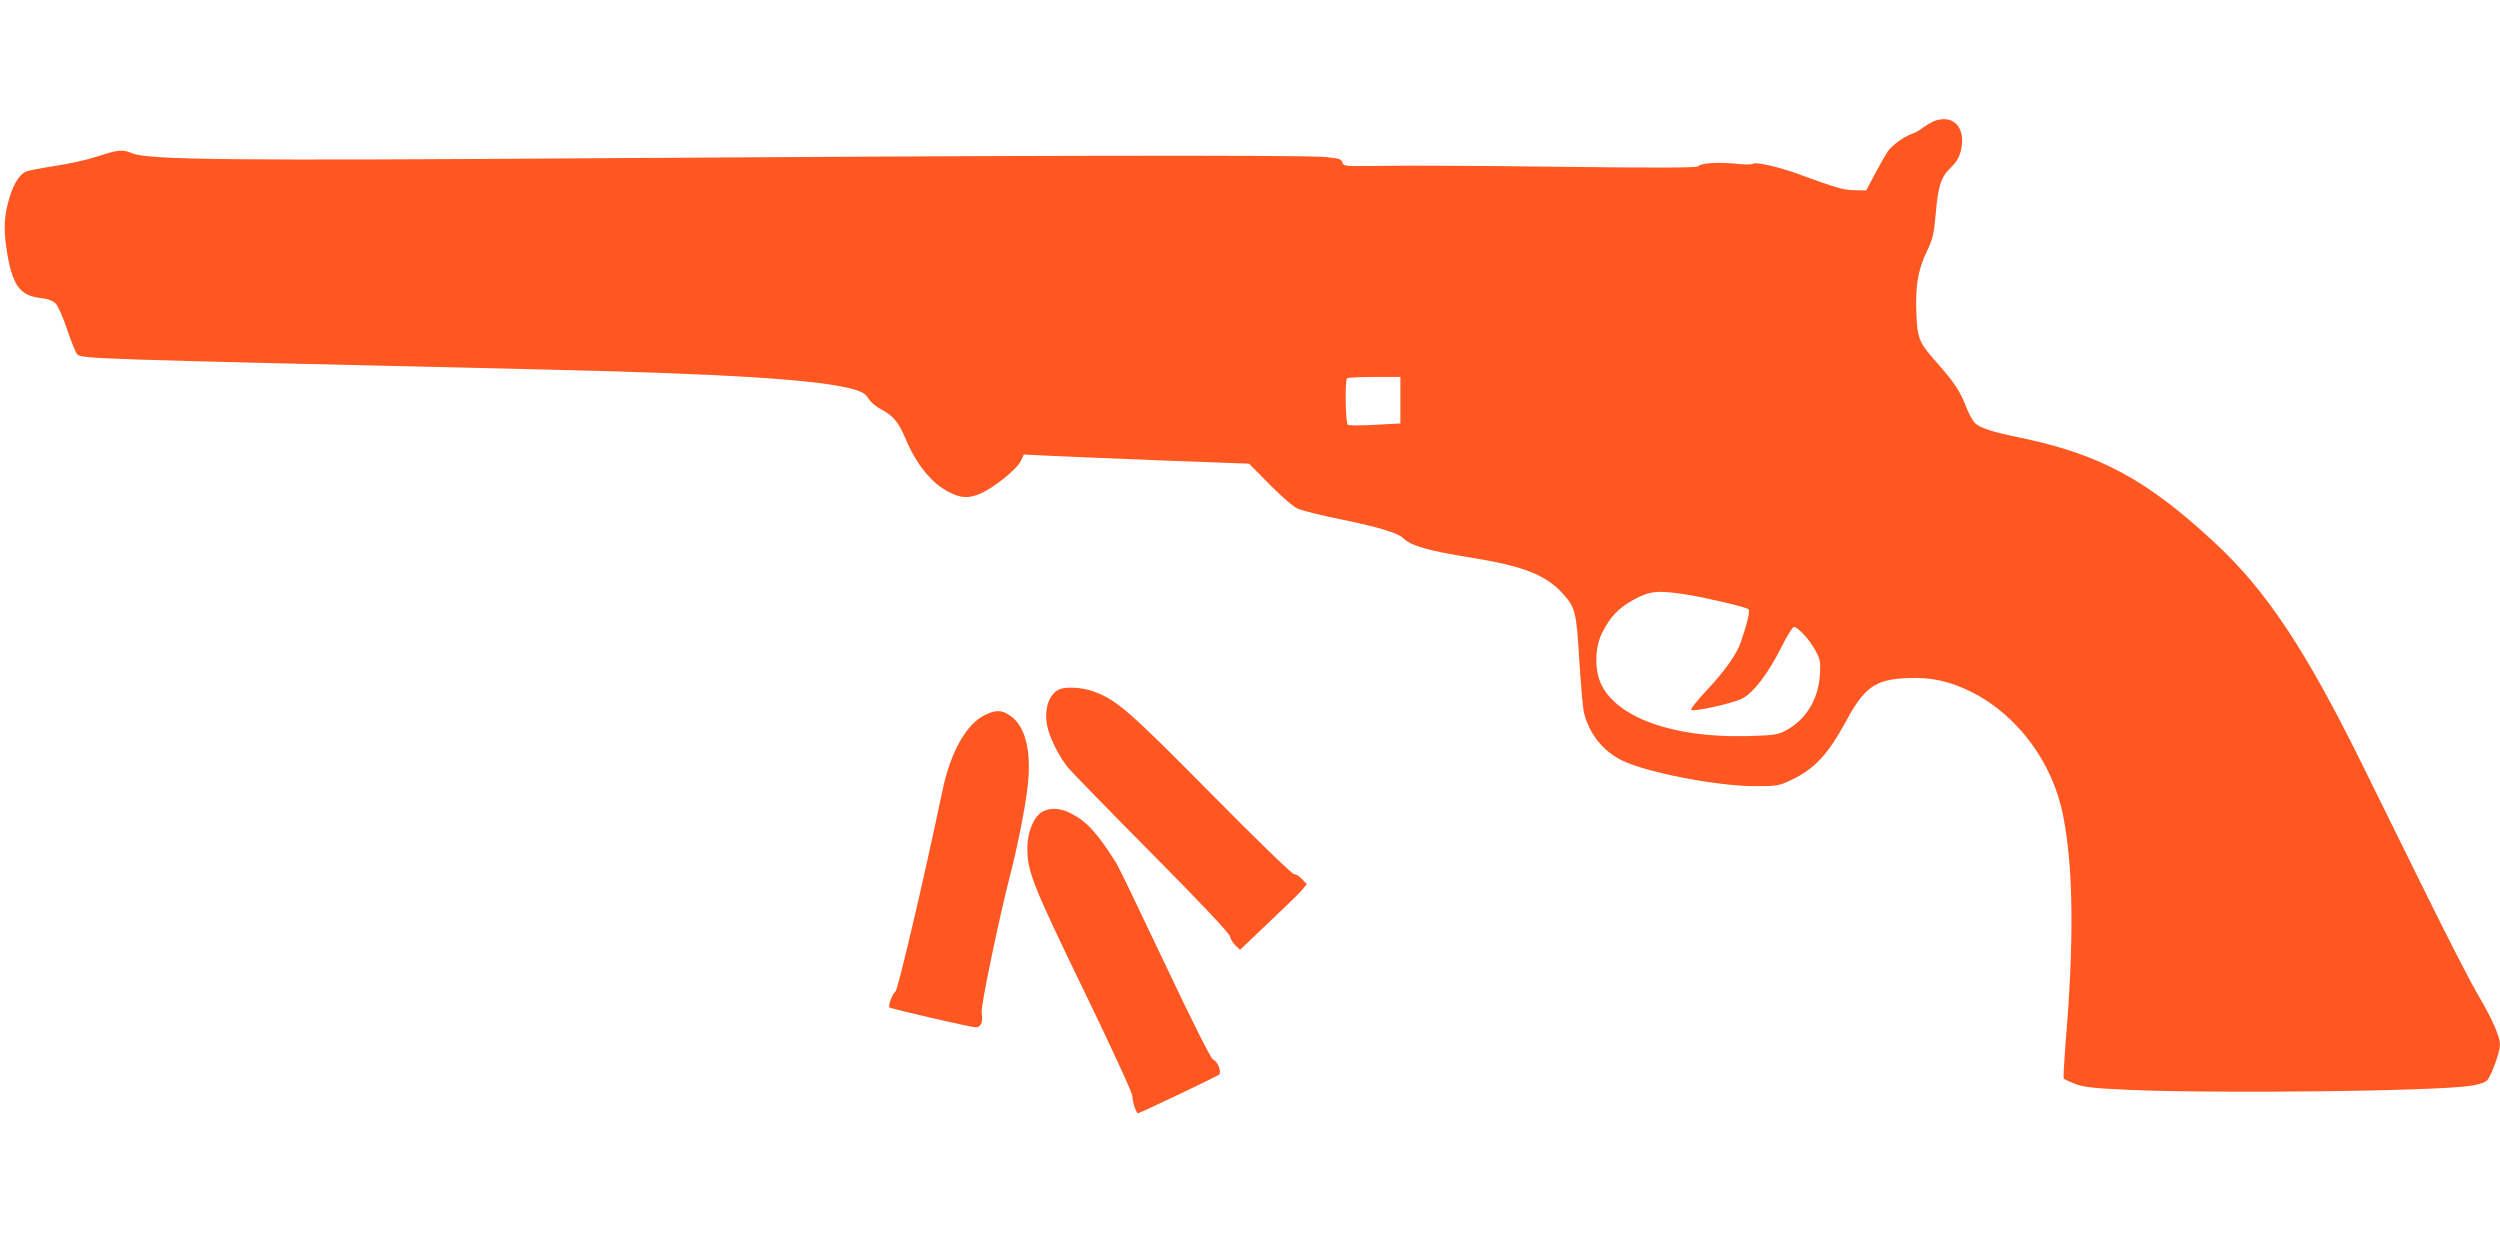 <?xml version="1.0" standalone="no"?>
<!DOCTYPE svg PUBLIC "-//W3C//DTD SVG 20010904//EN"
 "http://www.w3.org/TR/2001/REC-SVG-20010904/DTD/svg10.dtd">
<svg version="1.0" xmlns="http://www.w3.org/2000/svg"
 width="1280pt" height="640pt" viewBox="0 0 1280 640"
 preserveAspectRatio="xMidYMid meet">
<g transform="translate(0,640) scale(0.1,-0.1)"
fill="#ff5722" stroke="none">
<path d="M9900 5779 c-13 -6 -38 -20 -55 -33 -16 -13 -41 -27 -55 -31 -38 -12
-105 -60 -126 -92 -10 -15 -39 -66 -64 -113 l-45 -85 -60 1 c-57 1 -94 12
-285 82 -96 36 -220 64 -233 54 -7 -5 -43 -6 -92 0 -88 9 -181 3 -191 -14 -5
-7 -216 -8 -703 -2 -383 5 -790 7 -904 5 -202 -3 -208 -3 -214 17 -4 17 -16
21 -86 28 -116 11 -1650 8 -3712 -6 -1871 -13 -2318 -9 -2397 25 -52 21 -72
19 -179 -16 -51 -17 -150 -39 -221 -49 -70 -11 -136 -24 -147 -29 -33 -18 -60
-61 -80 -125 -30 -97 -34 -162 -17 -275 27 -177 66 -234 169 -246 42 -5 67
-14 82 -29 12 -12 39 -73 59 -134 21 -62 44 -118 51 -126 23 -23 59 -24 2310
-76 1019 -23 1493 -53 1672 -105 39 -12 56 -23 70 -46 10 -17 38 -41 63 -54
61 -31 91 -67 125 -148 54 -131 134 -231 223 -276 62 -32 100 -34 160 -9 70
30 187 124 208 167 l16 34 117 -6 c64 -3 323 -14 576 -24 l460 -17 105 -106
c58 -59 122 -115 144 -124 21 -10 122 -35 225 -56 183 -37 288 -69 314 -94 39
-40 125 -65 348 -101 269 -43 385 -89 471 -185 64 -71 69 -92 84 -340 8 -124
18 -245 24 -269 27 -109 97 -197 196 -245 125 -61 480 -130 674 -131 119 0
128 1 190 31 121 57 189 131 281 300 94 175 150 215 311 222 125 6 221 -15
336 -73 232 -117 413 -361 465 -630 53 -266 57 -643 12 -1175 -7 -90 -11 -168
-9 -172 2 -3 29 -16 60 -28 46 -17 94 -22 272 -30 458 -20 1577 -7 1754 21 42
7 73 17 83 29 21 23 65 145 65 181 0 41 -42 136 -109 249 -35 58 -153 287
-263 510 -110 223 -262 531 -338 685 -288 582 -486 880 -748 1124 -350 326
-591 456 -1003 541 -136 28 -199 48 -226 73 -12 11 -34 50 -48 88 -30 77 -61
124 -150 224 -90 102 -98 120 -103 251 -6 139 8 222 53 316 31 64 37 90 46
194 12 144 27 187 78 237 30 29 43 52 52 91 25 115 -42 184 -141 145z m-2730
-1428 l0 -119 -129 -7 c-71 -4 -134 -4 -140 0 -12 7 -16 227 -4 238 3 4 66 7
140 7 l133 0 0 -119z m1470 -996 c112 -19 301 -63 313 -75 8 -7 -8 -75 -40
-168 -22 -63 -82 -148 -178 -250 -47 -50 -81 -93 -76 -97 16 -10 213 34 260
58 58 29 134 128 202 264 28 56 57 103 64 103 20 0 79 -64 109 -119 26 -48 28
-60 24 -125 -8 -129 -73 -233 -178 -288 -40 -21 -61 -23 -203 -27 -374 -8
-661 96 -740 268 -34 72 -31 189 6 261 41 82 84 127 162 170 82 45 124 49 275
25z"/>
<path d="M5425 2871 c-53 -22 -80 -100 -64 -184 11 -61 59 -157 107 -217 20
-24 215 -224 432 -443 252 -254 396 -407 398 -422 2 -12 14 -33 27 -45 l24
-23 146 139 c81 76 158 151 171 167 l25 30 -27 28 c-14 15 -32 25 -38 23 -7
-3 -197 181 -422 409 -427 432 -489 486 -609 528 -56 20 -135 24 -170 10z"/>
<path d="M5042 2739 c-95 -47 -175 -190 -216 -384 -94 -449 -228 -1021 -241
-1031 -16 -12 -39 -74 -31 -82 8 -7 418 -102 442 -102 27 0 38 28 30 75 -6 28
89 484 149 717 42 162 86 395 91 488 10 159 -23 269 -96 317 -41 29 -73 29
-128 2z"/>
<path d="M5337 2244 c-43 -23 -77 -104 -77 -185 0 -122 26 -187 290 -732 145
-299 250 -528 248 -540 -2 -20 19 -87 28 -87 9 0 408 190 416 198 14 14 -8 69
-31 77 -10 3 -105 191 -245 487 -126 266 -238 499 -250 518 -95 151 -149 212
-230 254 -55 29 -107 33 -149 10z"/>
</g>
</svg>

